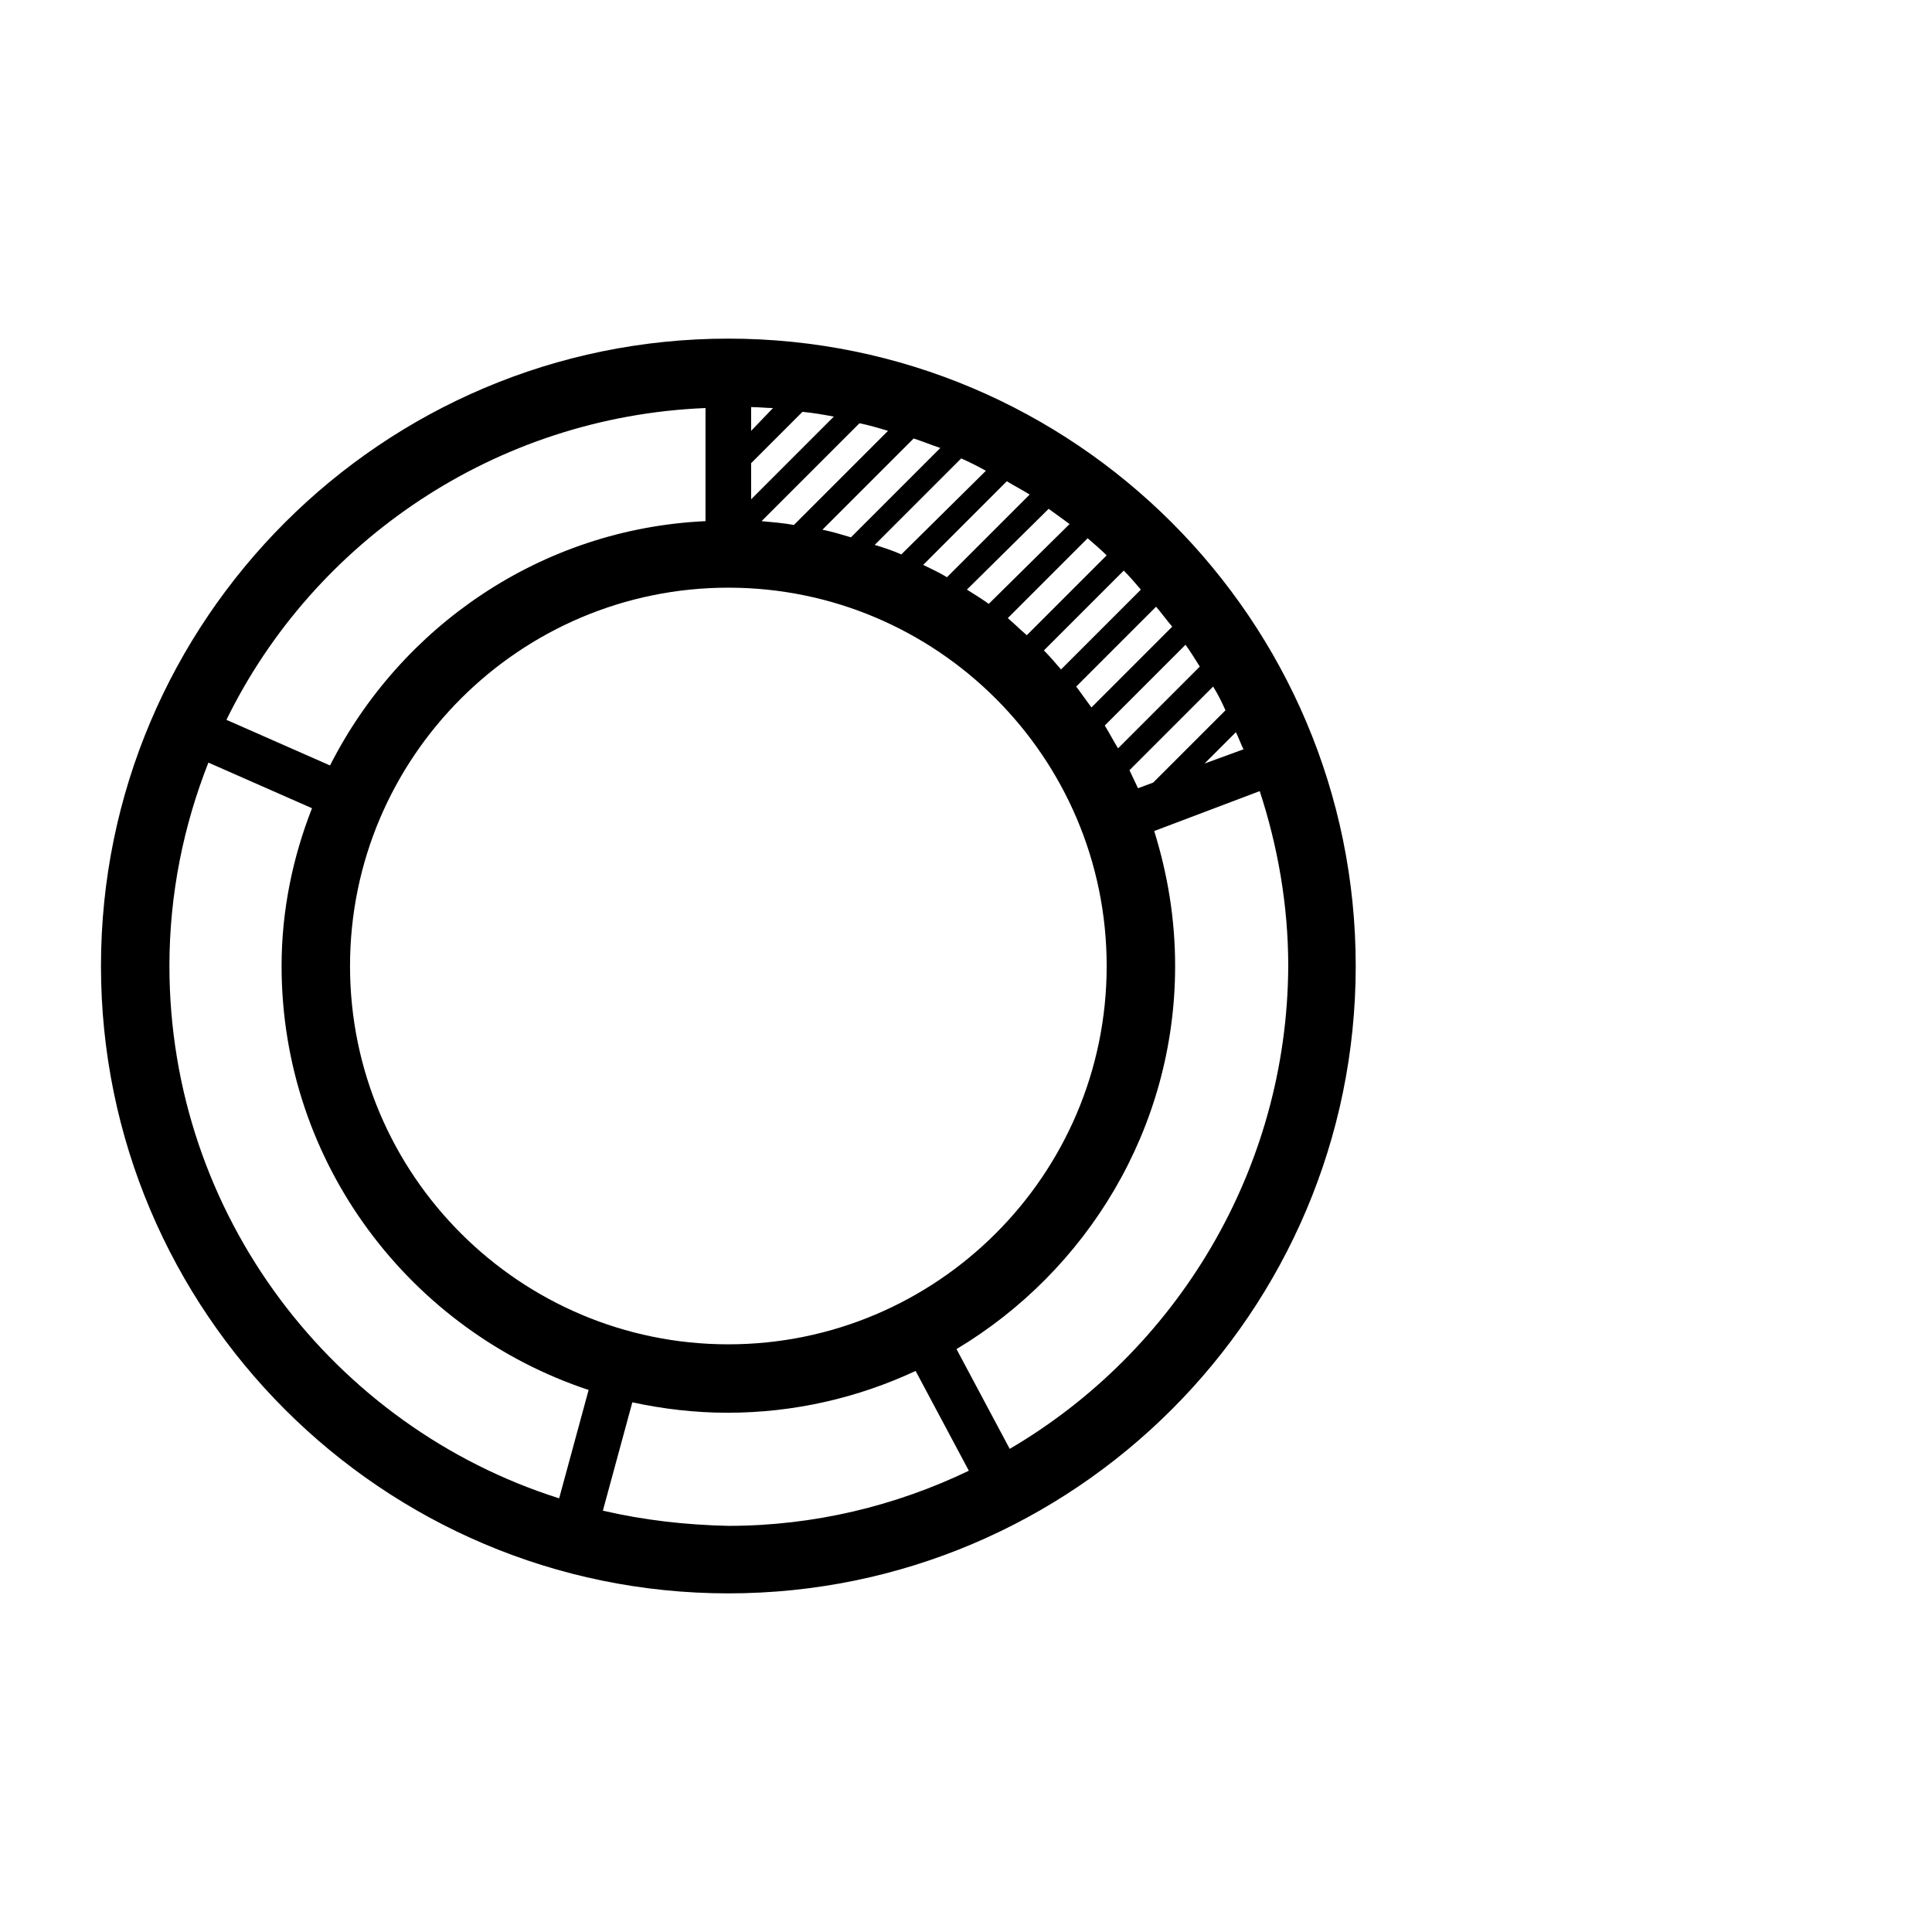 <?xml version="1.0" encoding="UTF-8"?>
<!-- Uploaded to: ICON Repo, www.svgrepo.com, Generator: ICON Repo Mixer Tools -->
<svg fill="#000000" width="800px" height="800px" version="1.1" viewBox="144 144 512 512" xmlns="http://www.w3.org/2000/svg">
 <path d="m337.02 233.74c-91.695 0-166.26 74.562-166.26 166.26 0 91.691 74.562 166.26 166.26 166.26 91.691 0 166.26-74.562 166.26-166.26s-74.566-166.26-166.26-166.26zm0 266.52c-55.168 0-100.26-44.84-100.26-100.26 0-55.422 45.09-100.26 100.26-100.26 55.168 0 100.26 44.84 100.26 100.26s-45.09 100.26-100.26 100.26zm109.32-200.01-21.16 21.16c-1.512-1.762-3.023-3.527-4.535-5.039l21.16-21.16c1.512 1.512 3.023 3.273 4.535 5.039zm-0.754 52.645c-0.754-1.512-1.512-3.273-2.266-4.785l22.168-22.168c1.258 2.016 2.266 4.031 3.273 6.297l-19.145 19.145zm-5.289-10.578c-1.258-2.016-2.266-4.031-3.527-6.047l21.41-21.41c1.258 1.762 2.519 3.777 3.777 5.793zm-7.055-10.832c-1.258-1.762-2.769-3.777-4.031-5.543l21.16-21.16c1.512 1.762 2.769 3.527 4.281 5.289zm-17.129-19.145c-1.762-1.512-3.273-3.023-5.039-4.535l21.16-21.16c1.762 1.512 3.527 3.023 5.039 4.535zm-10.078-8.312c-1.762-1.258-3.777-2.519-5.793-3.777l21.664-21.41c1.762 1.258 3.777 2.769 5.543 4.031zm-11.082-7.055c-2.016-1.258-4.281-2.266-6.297-3.273l22.168-22.168c2.016 1.258 4.031 2.266 6.047 3.527zm-12.094-6.047c-2.266-1.008-4.535-1.762-7.055-2.519l22.922-22.922c2.266 1.008 4.281 2.016 6.551 3.273zm-13.348-4.531c-2.519-0.754-5.039-1.512-7.559-2.016l24.184-24.184c2.266 0.754 4.785 1.762 7.055 2.519zm-15.117-3.277c-2.769-0.504-5.793-0.754-8.566-1.008l25.945-25.945c2.519 0.504 5.039 1.258 7.559 2.016zm-11.336-6.801v-9.574l13.602-13.602c2.769 0.25 5.543 0.754 8.312 1.258zm0-18.137v-6.297c2.016 0 4.031 0.25 5.793 0.25zm128.47 79.855c0.754 1.512 1.258 3.023 2.016 4.535l-10.328 3.777zm-140.56-85.902v29.977c-43.578 2.016-80.863 27.965-99.504 64.742l-27.457-12.09c23.176-47.359 71.289-80.359 126.96-82.629zm-142.07 147.87c0-19.145 3.777-37.281 10.328-53.906l27.457 12.09c-5.039 12.848-8.059 26.953-8.059 41.816 0 52.395 34.258 96.73 81.367 112.35l-7.812 28.719c-59.703-18.895-103.28-75.07-103.28-141.07zm114.87 144.34 7.809-28.719c8.062 1.762 16.625 2.769 25.191 2.769 17.887 0 34.762-4.031 49.879-11.082l14.105 26.449c-19.398 9.32-41.059 14.609-63.73 14.609-11.336-0.25-22.422-1.508-33.254-4.027zm107.82-16.375-14.105-26.449c34.512-20.656 57.938-58.441 57.938-101.52 0-12.594-2.016-24.434-5.543-35.77l27.961-10.578c4.785 14.609 7.559 30.23 7.559 46.352-0.254 54.406-29.977 102.27-73.809 127.96z"/>
</svg>